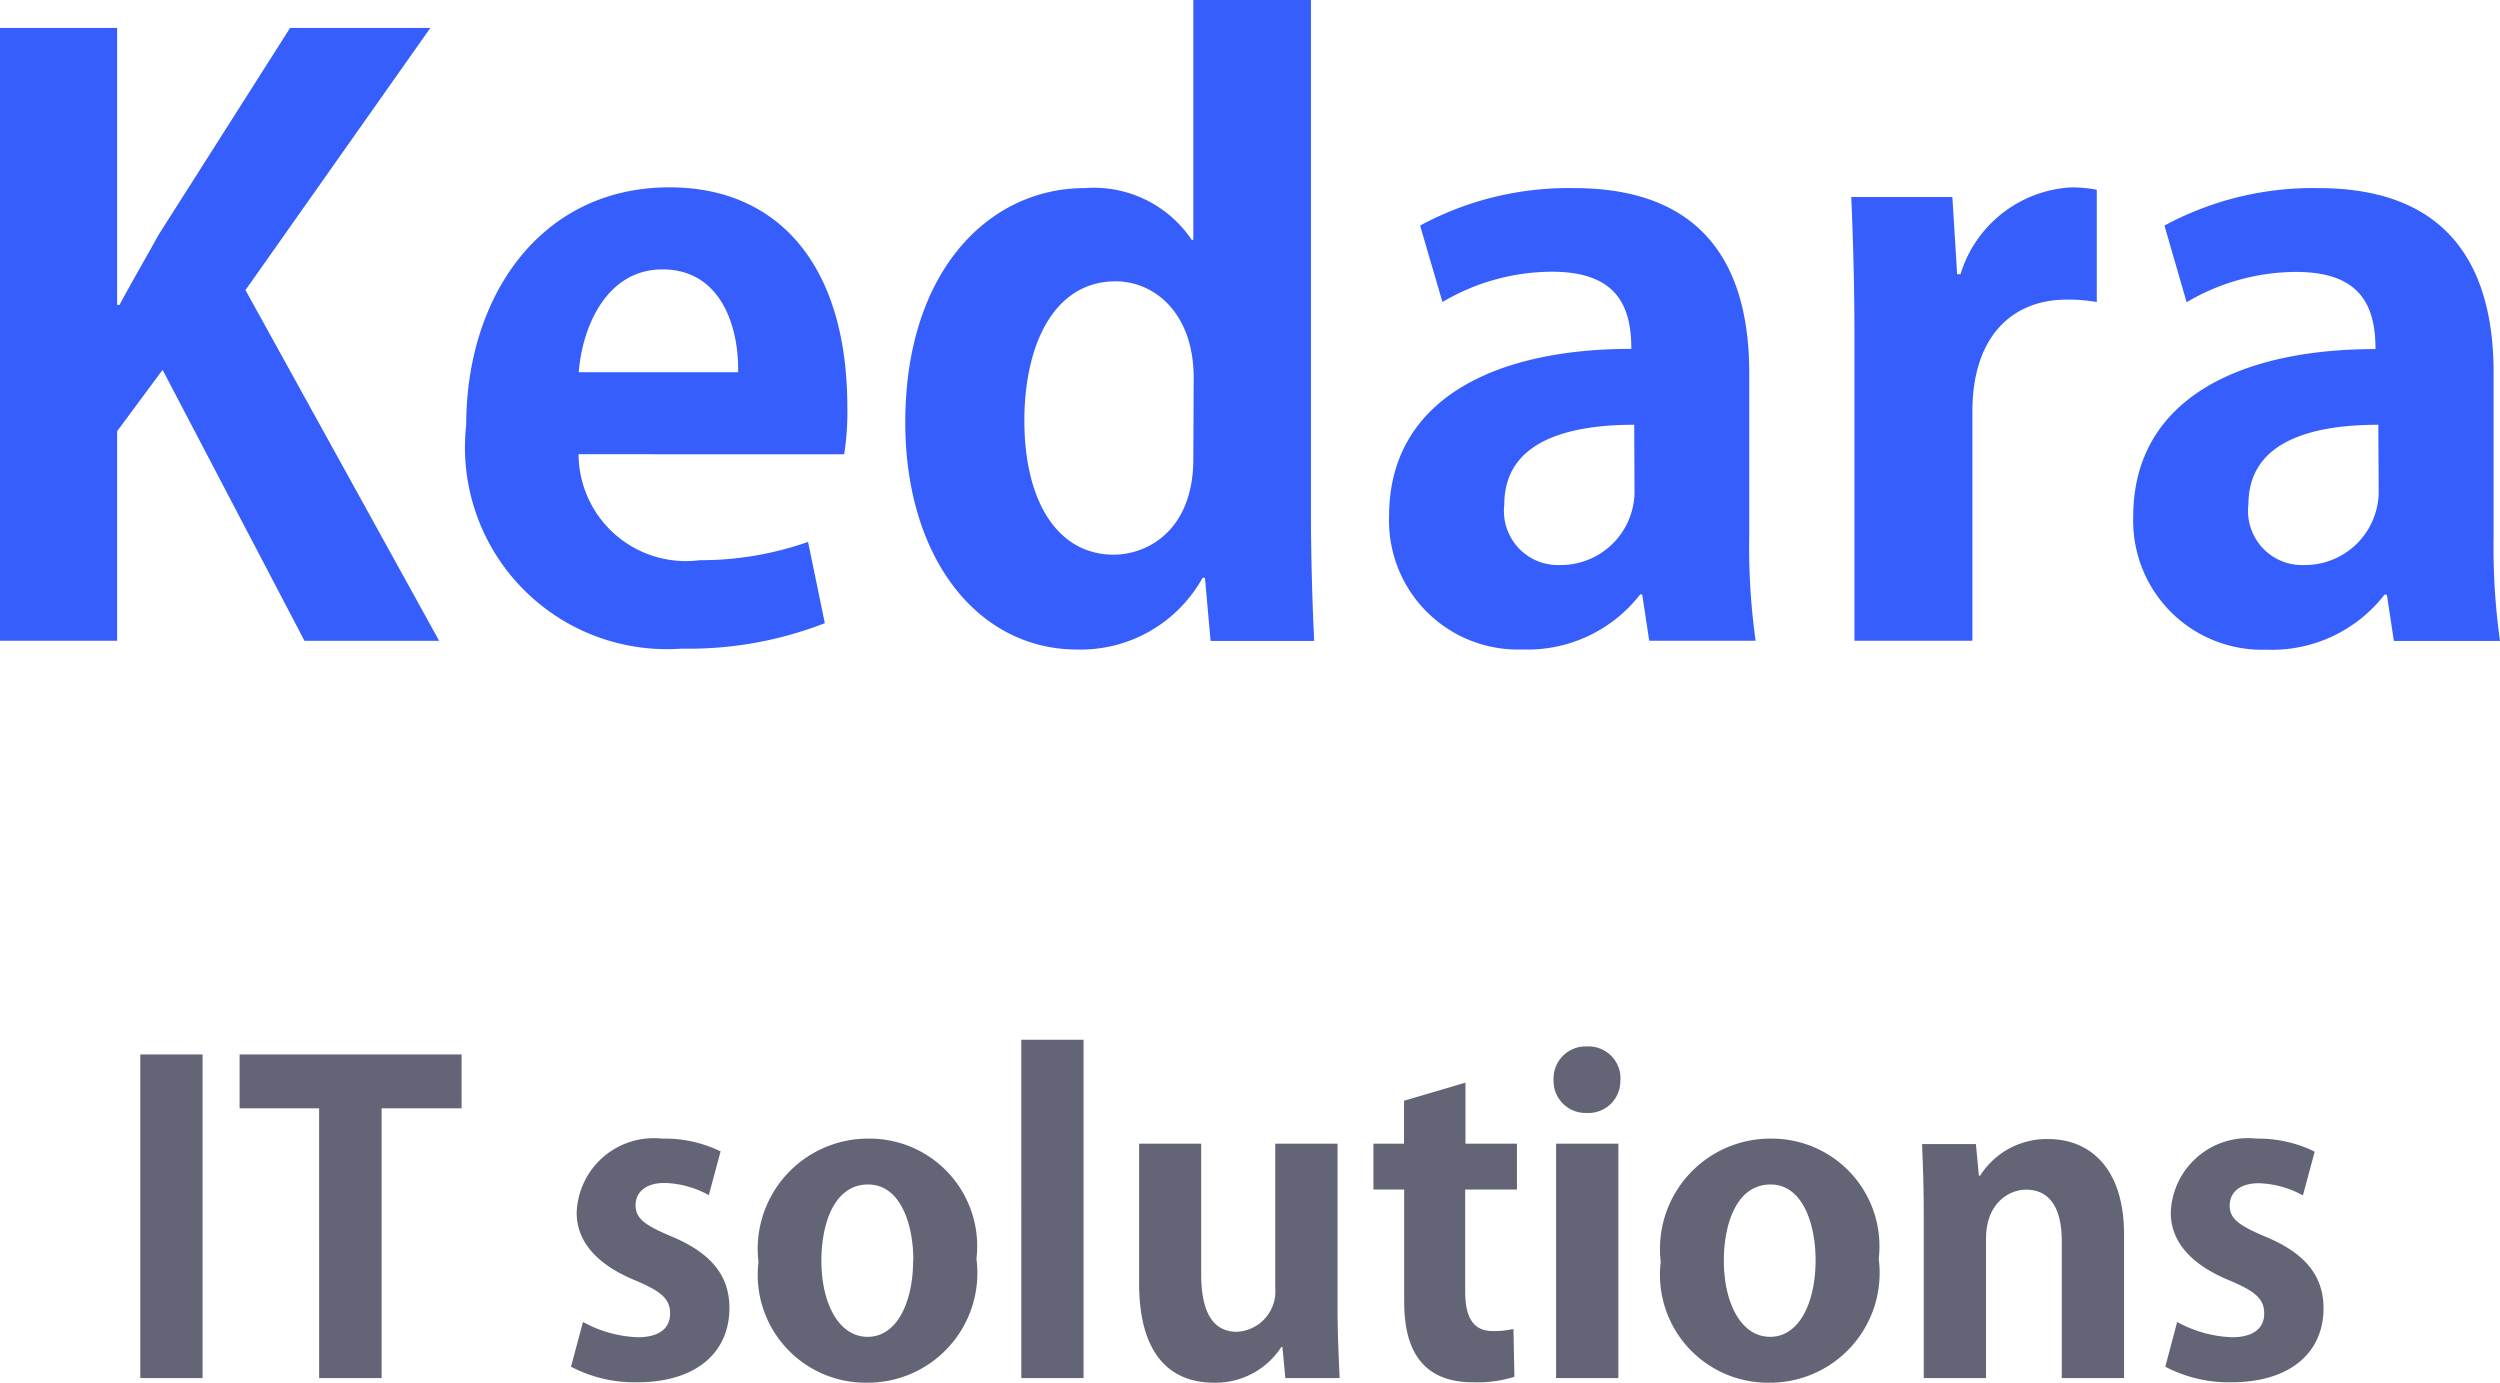 <svg xmlns="http://www.w3.org/2000/svg" width="35.644" height="19.714" viewBox="0 0 35.644 19.714">
  <g id="_4_Kedara" data-name="4 Kedara" transform="translate(-311 -1947.352)">
    <path id="Path_31063" data-name="Path 31063" d="M-12.578-9.25h-2L-16.453-6.3c-.182.33-.375.659-.557,1h-.034V-9.25h-1.67V-.513h1.67V-3.5l.648-.875,2.023,3.863h1.92l-2.761-5Zm5.9,6.079a3.883,3.883,0,0,0,.045-.67c0-2.045-1-3.136-2.534-3.136-1.852,0-2.9,1.568-2.9,3.386A2.878,2.878,0,0,0-9-.4,5.356,5.356,0,0,0-6.954-.763l-.239-1.159a4.608,4.608,0,0,1-1.545.261,1.53,1.53,0,0,1-1.727-1.511Zm-3.784-1.17c.045-.625.386-1.466,1.193-1.466.829,0,1.091.807,1.079,1.466ZM-1.7-9.648v3.42h-.023A1.682,1.682,0,0,0-3.25-6.966c-1.363,0-2.557,1.182-2.557,3.341,0,1.92,1.023,3.238,2.454,3.238A1.99,1.99,0,0,0-1.568-1.41h.034l.08.9H.023C0-.978-.023-1.683-.023-2.319V-9.648Zm0,6.545c0,1-.636,1.363-1.136,1.363-.8,0-1.273-.761-1.273-1.909,0-1.1.432-1.988,1.3-1.988.557,0,1.114.454,1.114,1.375ZM1.852-5.342a3.085,3.085,0,0,1,1.557-.432c.92,0,1.136.477,1.136,1.1-2.011,0-3.454.761-3.454,2.386a1.838,1.838,0,0,0,1.9,1.9A2.031,2.031,0,0,0,4.67-1.172H4.7l.1.659H6.317a9.553,9.553,0,0,1-.091-1.5V-4.33c0-1.386-.534-2.636-2.5-2.636a4.454,4.454,0,0,0-2.193.534ZM4.59-2.683A1.052,1.052,0,0,1,3.534-1.592a.771.771,0,0,1-.8-.864c0-.92.943-1.136,1.852-1.136Zm4.6-3.056-.068-1.1H7.681c.023.568.045,1.193.045,1.977V-.513H9.408V-3.785c0-1.079.579-1.591,1.341-1.591a2.375,2.375,0,0,1,.432.034v-1.6a1.759,1.759,0,0,0-.375-.034A1.753,1.753,0,0,0,9.238-5.739Zm3.272.4a3.085,3.085,0,0,1,1.557-.432c.92,0,1.136.477,1.136,1.1-2.011,0-3.454.761-3.454,2.386a1.838,1.838,0,0,0,1.9,1.9,2.031,2.031,0,0,0,1.682-.784h.034l.1.659H16.93a9.553,9.553,0,0,1-.091-1.5V-4.33c0-1.386-.534-2.636-2.5-2.636a4.454,4.454,0,0,0-2.193.534ZM15.2-2.683a1.052,1.052,0,0,1-1.057,1.091.771.771,0,0,1-.8-.864c0-.92.943-1.136,1.852-1.136Z" transform="translate(329.714 1957)" fill="#355efc"/>
    <path id="Path_31064" data-name="Path 31064" d="M-14.553,0V-4.614h-.888V0Zm.528-4.614v.768h1.134V0H-12V-3.846h1.14v-.768ZM-9.3-.162A1.95,1.95,0,0,0-8.355.06C-7.521.06-7.041-.36-7.041-1c0-.462-.264-.786-.828-1.02-.384-.162-.51-.258-.51-.444s.144-.318.414-.318a1.377,1.377,0,0,1,.63.174l.168-.624A1.817,1.817,0,0,0-8-3.414,1.1,1.1,0,0,0-9.219-2.358c0,.366.228.72.852.972.366.156.48.264.48.468s-.15.336-.462.336A1.756,1.756,0,0,1-9.129-.8Zm4.254-3.252A1.573,1.573,0,0,0-6.627-1.656,1.539,1.539,0,0,0-5.079.066,1.564,1.564,0,0,0-3.519-1.7,1.534,1.534,0,0,0-5.043-3.414Zm.624,1.734c0,.594-.228,1.092-.648,1.092s-.66-.492-.66-1.086c0-.51.174-1.086.666-1.086C-4.605-2.76-4.419-2.2-4.419-1.68Zm1.542-3.144V0h.888V-4.824ZM.741-3.342v2.058A.577.577,0,0,1,.195-.66c-.366,0-.51-.318-.51-.822v-1.86H-1.2V-1.35c0,1,.432,1.416,1.068,1.416a1.115,1.115,0,0,0,.96-.51H.843L.885,0h.774c-.012-.282-.03-.624-.03-1.02V-3.342Zm1.4,0v.654h.438v1.542c0,.372.018,1.206.978,1.206a1.789,1.789,0,0,0,.594-.078L4.137-.7a1.286,1.286,0,0,1-.288.03c-.27,0-.4-.168-.4-.57V-2.688h.738v-.654H3.453v-.87l-.876.258v.612Zm3.522-.912a.455.455,0,0,0-.48-.474.457.457,0,0,0-.474.474.457.457,0,0,0,.474.474A.455.455,0,0,0,5.661-4.254Zm-.918.912V0h.888V-3.342Zm3.078-.072A1.573,1.573,0,0,0,6.237-1.656,1.539,1.539,0,0,0,7.785.066,1.564,1.564,0,0,0,9.345-1.7,1.534,1.534,0,0,0,7.821-3.414ZM8.445-1.68c0,.594-.228,1.092-.648,1.092s-.66-.492-.66-1.086c0-.51.174-1.086.666-1.086C8.259-2.76,8.445-2.2,8.445-1.68Zm2.328-1.206-.042-.45H9.963c.012.294.024.612.024,1V0h.888V-1.986c0-.51.33-.7.57-.7.378,0,.51.324.51.732V0h.888V-2.046c0-.936-.474-1.362-1.086-1.362a1.125,1.125,0,0,0-.966.522ZM13.431-.162a1.95,1.95,0,0,0,.942.222c.834,0,1.314-.42,1.314-1.056,0-.462-.264-.786-.828-1.02-.384-.162-.51-.258-.51-.444s.144-.318.414-.318a1.377,1.377,0,0,1,.63.174l.168-.624a1.817,1.817,0,0,0-.828-.186,1.1,1.1,0,0,0-1.224,1.056c0,.366.228.72.852.972.366.156.48.264.48.468s-.15.336-.462.336A1.756,1.756,0,0,1,13.6-.8Z" transform="translate(328.441 1967)" fill="#49495f" opacity="0.85"/>
  </g>
</svg>
